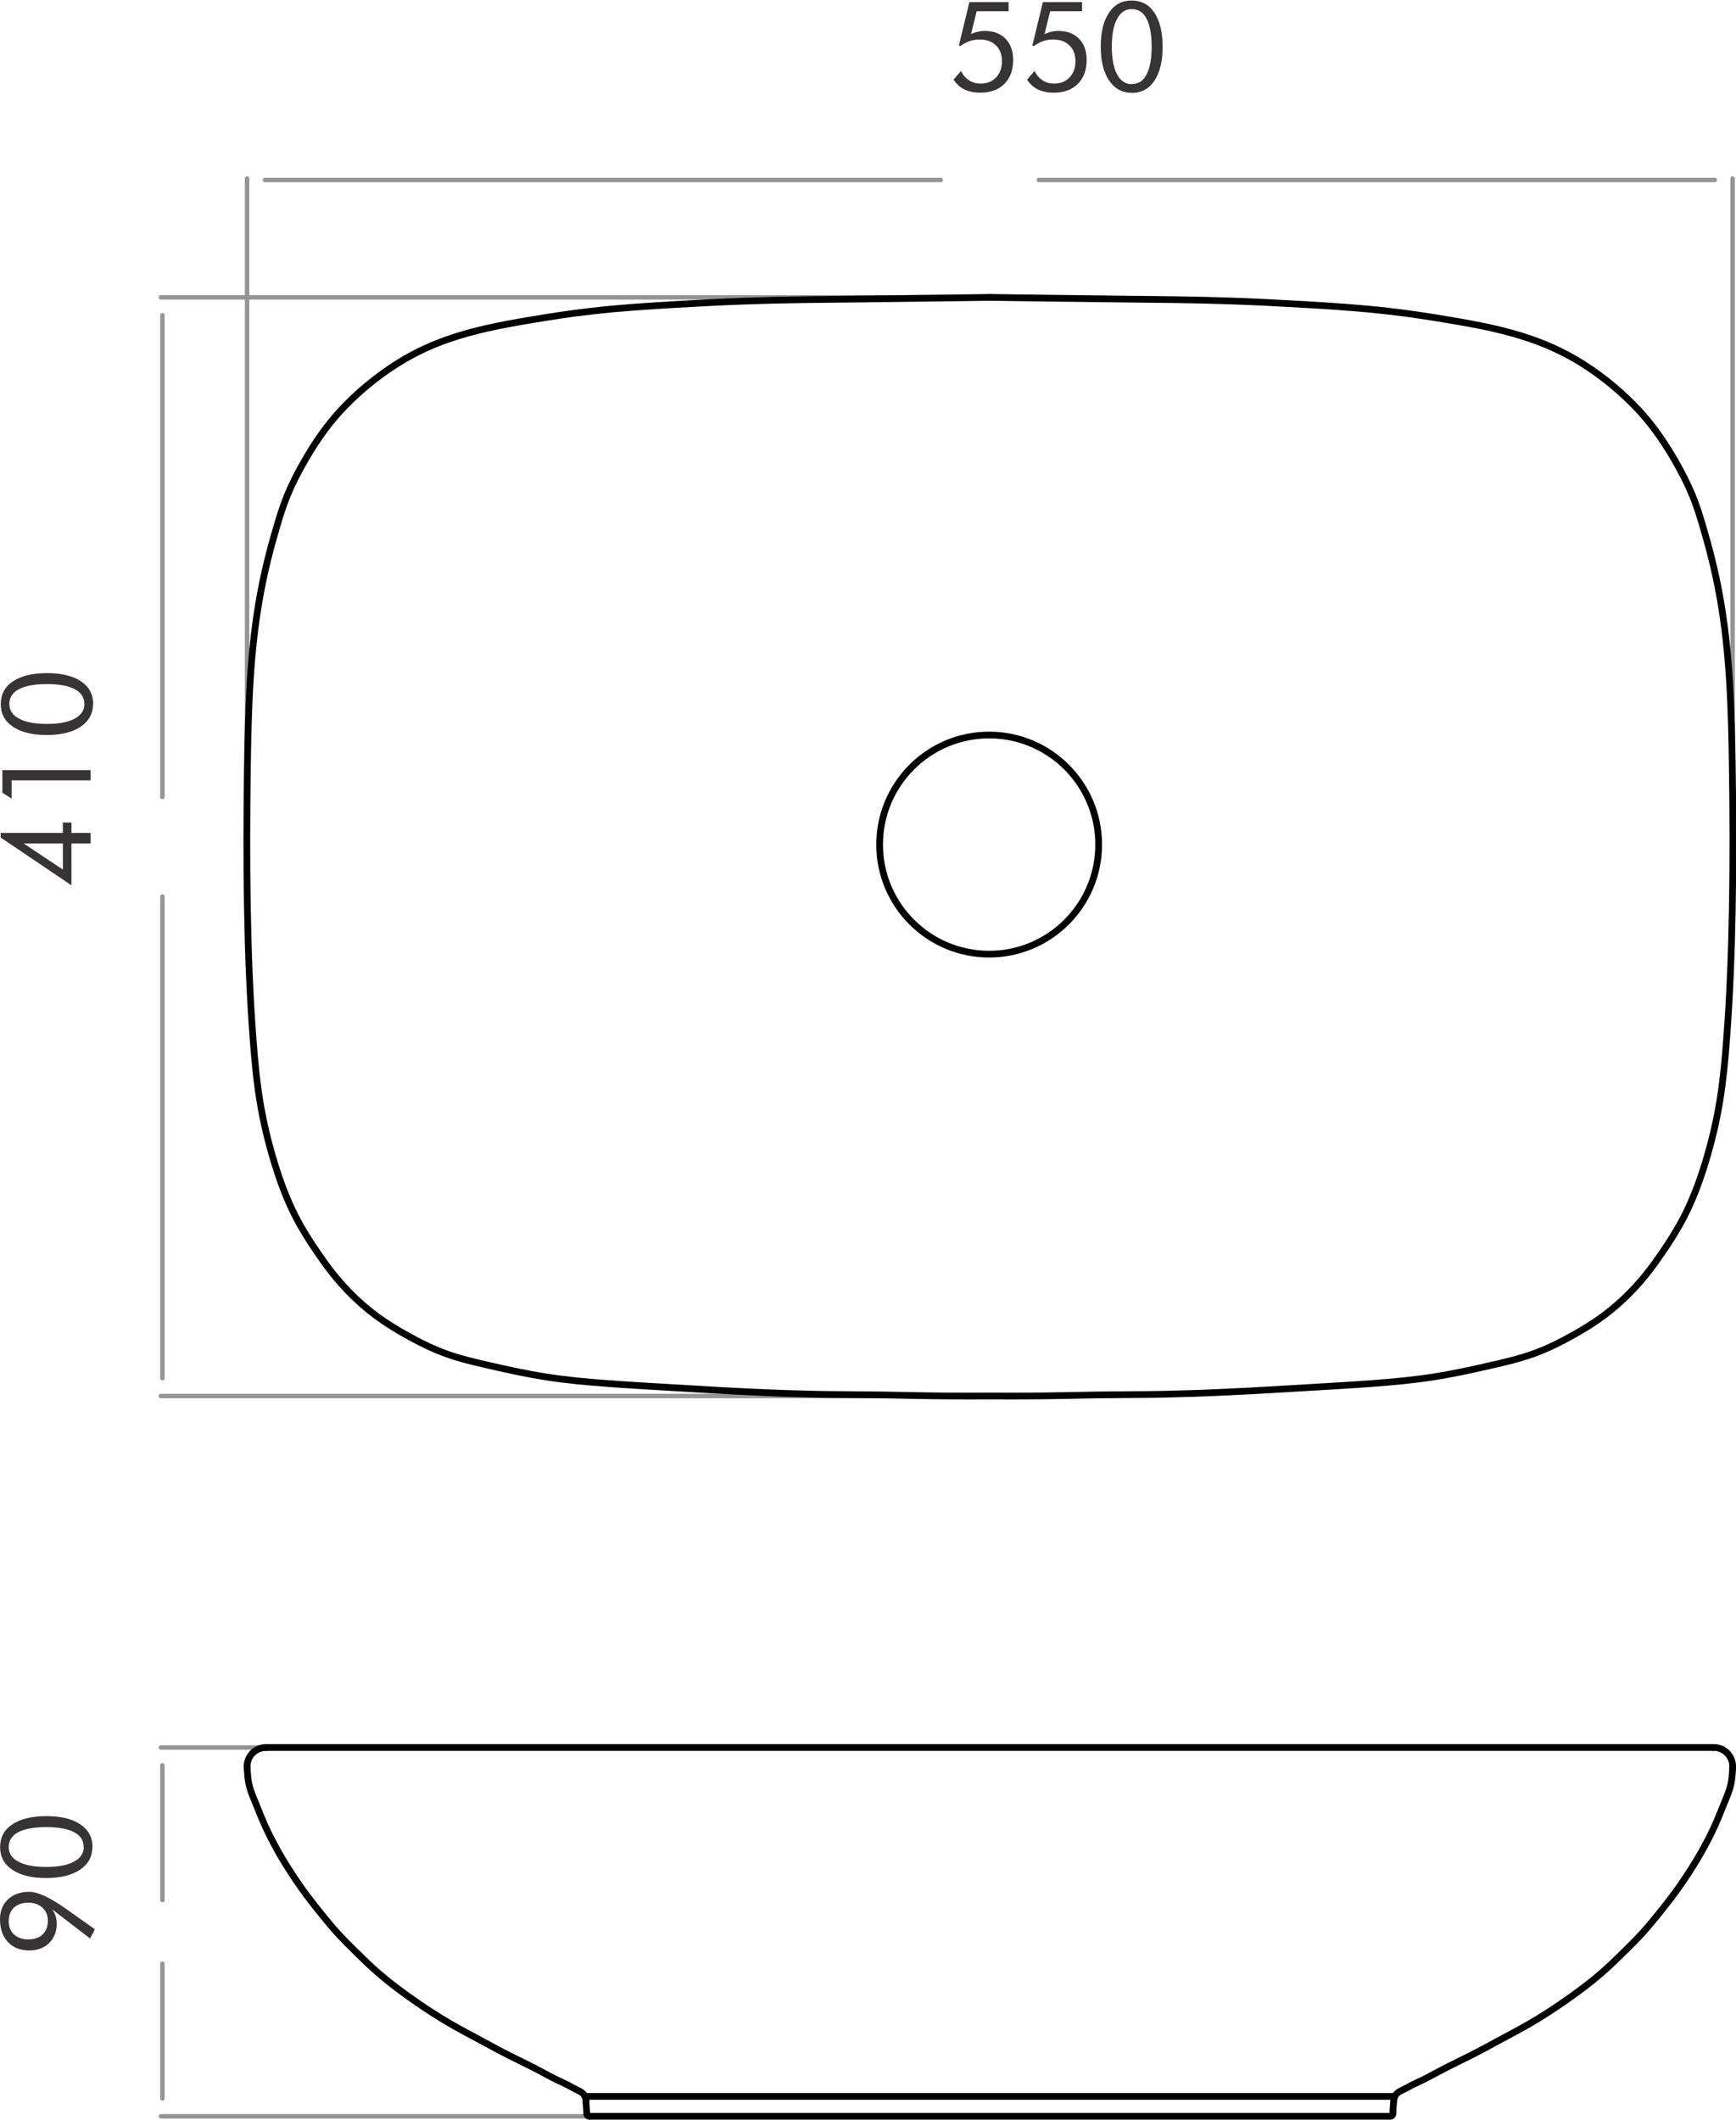 <?xml version="1.0" encoding="UTF-8"?>
<!DOCTYPE svg PUBLIC "-//W3C//DTD SVG 1.1//EN" "http://www.w3.org/Graphics/SVG/1.1/DTD/svg11.dtd">
<!-- Creator: CorelDRAW 2020 (64-Bit Evaluation Version) -->
<svg xmlns="http://www.w3.org/2000/svg" xml:space="preserve" width="1.354in" height="1.653in" version="1.1" style="shape-rendering:geometricPrecision; text-rendering:geometricPrecision; image-rendering:optimizeQuality; fill-rule:evenodd; clip-rule:evenodd"
viewBox="0 0 159.92 195.16"
 xmlns:xlink="http://www.w3.org/1999/xlink"
 xmlns:xodm="http://www.corel.com/coreldraw/odm/2003">
 <defs>
  <style type="text/css">
   <![CDATA[
    .str1 {stroke:black;stroke-width:0.62;stroke-linecap:round;stroke-linejoin:round;stroke-miterlimit:10}
    .str0 {stroke:#959595;stroke-width:0.41;stroke-linecap:round;stroke-linejoin:round;stroke-miterlimit:10}
    .fil0 {fill:none;fill-rule:nonzero}
    .fil1 {fill:#373435;fill-rule:nonzero}
   ]]>
  </style>
 </defs>
 <g id="Layer_x0020_1">
  <g id="_1917508324656">
   <line class="fil0 str0" x1="22.76" y1="77.86" x2="22.76" y2= "16.4" />
   <line class="fil0 str0" x1="159.61" y1="78.12" x2="159.61" y2= "16.4" />
   <line class="fil0 str0" x1="24.4" y1="16.54" x2="86.66" y2= "16.54" />
   <line class="fil0 str0" x1="157.97" y1="16.54" x2="95.7" y2= "16.54" />
   <path class="fil1" d="M88.51 4.19l-0.18 -0.03 0.97 -4 3.61 0 0 0.84 -2.94 0 -0.52 2.11c0.19,-0.1 0.39,-0.17 0.6,-0.22 0.21,-0.05 0.44,-0.08 0.67,-0.08 0.8,0 1.44,0.24 1.91,0.72 0.47,0.48 0.7,1.13 0.7,1.95 0,0.93 -0.27,1.67 -0.81,2.21 -0.54,0.54 -1.28,0.81 -2.21,0.81 -0.56,0 -1.05,-0.1 -1.45,-0.29 -0.4,-0.19 -0.74,-0.5 -1.02,-0.91l0.69 -0.8c0.18,0.37 0.43,0.66 0.74,0.86 0.31,0.2 0.66,0.3 1.07,0.3 0.59,0 1.06,-0.19 1.42,-0.57 0.36,-0.38 0.54,-0.88 0.54,-1.51 0,-0.6 -0.19,-1.08 -0.56,-1.44 -0.37,-0.36 -0.87,-0.54 -1.49,-0.54 -0.33,0 -0.63,0.05 -0.93,0.15 -0.29,0.1 -0.57,0.25 -0.82,0.44z"/>
   <path id="1" class="fil1" d="M95.28 4.19l-0.18 -0.03 0.97 -4 3.61 0 0 0.84 -2.94 0 -0.52 2.11c0.19,-0.1 0.39,-0.17 0.6,-0.22 0.21,-0.05 0.44,-0.08 0.67,-0.08 0.8,0 1.44,0.24 1.91,0.72 0.47,0.48 0.7,1.13 0.7,1.95 0,0.93 -0.27,1.67 -0.81,2.21 -0.54,0.54 -1.28,0.81 -2.21,0.81 -0.56,0 -1.05,-0.1 -1.45,-0.29 -0.4,-0.19 -0.74,-0.5 -1.02,-0.91l0.69 -0.8c0.18,0.37 0.43,0.66 0.74,0.86 0.31,0.2 0.66,0.3 1.07,0.3 0.59,0 1.06,-0.19 1.42,-0.57 0.36,-0.38 0.54,-0.88 0.54,-1.51 0,-0.6 -0.19,-1.08 -0.56,-1.44 -0.37,-0.36 -0.87,-0.54 -1.49,-0.54 -0.33,0 -0.63,0.05 -0.93,0.15 -0.29,0.1 -0.57,0.25 -0.82,0.44z"/>
   <path id="2" class="fil1" d="M104.26 8.51c-0.89,0 -1.58,-0.38 -2.09,-1.13 -0.51,-0.76 -0.77,-1.8 -0.77,-3.13 0,-1.32 0.25,-2.36 0.76,-3.11 0.5,-0.76 1.2,-1.13 2.08,-1.13 0.9,0 1.6,0.37 2.1,1.12 0.5,0.75 0.76,1.79 0.76,3.13 0,1.33 -0.25,2.38 -0.75,3.13 -0.5,0.75 -1.2,1.13 -2.08,1.13zm-0.01 -0.8c0.6,0 1.06,-0.29 1.37,-0.88 0.31,-0.59 0.47,-1.44 0.47,-2.57 0,-1.13 -0.16,-1.99 -0.47,-2.58 -0.31,-0.59 -0.77,-0.88 -1.37,-0.88 -0.58,0 -1.03,0.3 -1.35,0.91 -0.32,0.6 -0.48,1.45 -0.48,2.54 0,1.09 0.16,1.95 0.48,2.55 0.32,0.61 0.78,0.92 1.35,0.92z"/>
   <line class="fil0 str0" x1="91.12" y1="27.35" x2="14.82" y2= "27.35" />
   <line class="fil0 str0" x1="91.12" y1="128.52" x2="14.82" y2= "128.52" />
   <line class="fil0 str0" x1="14.96" y1="28.99" x2="14.96" y2= "73.35" />
   <line class="fil0 str0" x1="14.96" y1="126.88" x2="14.96" y2= "82.52" />
   <path class="fil1" d="M8.35 77.64l-1.77 0 0 3.85 -6.52 -4.4 0 -0.42 5.73 0 0 -0.96 0.79 0 0 0.96 1.77 0 0 0.96zm-2.56 0l-3.61 0 3.61 2.4 0 -2.4z"/>
   <polygon id="1" class="fil1" points="8.35,71.83 1.07,71.83 1.07,73.51 0.22,72.96 0.22,70.88 8.35,70.88 "/>
   <path id="2" class="fil1" d="M8.57 64.79c0,0.89 -0.38,1.58 -1.13,2.09 -0.76,0.51 -1.8,0.77 -3.13,0.77 -1.32,0 -2.36,-0.25 -3.11,-0.76 -0.76,-0.5 -1.13,-1.2 -1.13,-2.08 0,-0.9 0.37,-1.6 1.12,-2.1 0.75,-0.5 1.79,-0.76 3.13,-0.76 1.33,0 2.38,0.25 3.13,0.75 0.75,0.5 1.13,1.2 1.13,2.08zm-0.8 0.01c0,-0.6 -0.29,-1.06 -0.88,-1.37 -0.59,-0.31 -1.44,-0.47 -2.57,-0.47 -1.13,0 -1.99,0.16 -2.58,0.47 -0.59,0.31 -0.88,0.77 -0.88,1.37 0,0.58 0.3,1.03 0.91,1.35 0.6,0.32 1.45,0.48 2.54,0.48 1.09,0 1.95,-0.16 2.55,-0.48 0.61,-0.32 0.92,-0.78 0.92,-1.35z"/>
   <line class="fil0 str0" x1="59.74" y1="194.85" x2="14.82" y2= "194.85" />
   <line class="fil0 str0" x1="59.74" y1="160.89" x2="14.82" y2= "160.89" />
   <line class="fil0 str0" x1="14.96" y1="193.21" x2="14.96" y2= "180.8" />
   <line class="fil0 str0" x1="14.96" y1="162.53" x2="14.96" y2= "174.94" />
   <path class="fil1" d="M2.6 175.18c-0.55,0 -0.99,0.15 -1.32,0.46 -0.32,0.31 -0.48,0.72 -0.48,1.24 0,0.51 0.16,0.92 0.49,1.22 0.33,0.31 0.76,0.46 1.31,0.46 0.56,0 1.01,-0.15 1.33,-0.46 0.32,-0.31 0.48,-0.73 0.48,-1.27 0,-0.49 -0.17,-0.89 -0.5,-1.19 -0.34,-0.31 -0.77,-0.46 -1.31,-0.46zm2.24 0.66c0.13,0.2 0.23,0.41 0.29,0.61 0.06,0.21 0.1,0.42 0.1,0.65 0,0.74 -0.24,1.34 -0.7,1.79 -0.47,0.46 -1.08,0.69 -1.83,0.69 -0.83,0 -1.49,-0.26 -1.97,-0.78 -0.49,-0.51 -0.73,-1.22 -0.73,-2.11 0,-0.75 0.25,-1.36 0.74,-1.82 0.5,-0.46 1.14,-0.69 1.95,-0.69 0.77,0 1.89,0.51 3.35,1.54l0.06 0.04 2.64 1.87 -0.44 0.85 -3.45 -2.65z"/>
   <path id="1" class="fil1" d="M8.51 170.05c0,0.89 -0.38,1.58 -1.13,2.09 -0.76,0.51 -1.8,0.77 -3.13,0.77 -1.32,0 -2.36,-0.25 -3.11,-0.76 -0.76,-0.5 -1.13,-1.2 -1.13,-2.08 0,-0.9 0.37,-1.6 1.12,-2.1 0.75,-0.5 1.79,-0.76 3.13,-0.76 1.33,0 2.38,0.25 3.13,0.75 0.75,0.5 1.13,1.2 1.13,2.08zm-0.8 0.01c0,-0.6 -0.29,-1.06 -0.88,-1.37 -0.59,-0.31 -1.44,-0.47 -2.57,-0.47 -1.13,0 -1.99,0.16 -2.58,0.47 -0.59,0.31 -0.88,0.77 -0.88,1.37 0,0.58 0.3,1.03 0.91,1.35 0.6,0.32 1.45,0.48 2.54,0.48 1.09,0 1.95,-0.16 2.55,-0.48 0.61,-0.32 0.92,-0.78 0.92,-1.35z"/>
   <path class="fil0 str1" d="M91.18 27.35c3.98,0.05 7.97,0.11 11.96,0.15 3.52,0.04 7.03,0.06 10.54,0.19 2.13,0.07 4.26,0.19 6.4,0.31 2.61,0.15 5.22,0.32 7.82,0.62 1.95,0.22 3.88,0.52 5.82,0.85 2.49,0.42 4.97,0.9 7.35,1.73 1.41,0.49 2.78,1.11 4.07,1.86 0.98,0.57 1.91,1.22 2.81,1.92 0.92,0.72 1.79,1.5 2.6,2.33 0.31,0.32 0.62,0.65 0.91,0.99 1.07,1.24 1.99,2.61 2.81,4.03 0.61,1.05 1.17,2.13 1.63,3.25 0.39,0.95 0.7,1.94 0.99,2.93 0.6,2.02 1.11,4.06 1.49,6.13 0.98,5.26 1.12,10.66 1.2,16.03 0.06,4.31 0.08,8.6 0,12.89 -0.07,4.05 -0.22,8.1 -0.53,12.15 -0.14,1.91 -0.32,3.82 -0.63,5.7 -0.31,1.89 -0.76,3.76 -1.32,5.6 -0.52,1.71 -1.14,3.38 -1.95,4.97 -0.6,1.17 -1.31,2.29 -2.06,3.38 -0.41,0.6 -0.84,1.2 -1.29,1.77 -0.66,0.85 -1.39,1.65 -2.17,2.39 -0.81,0.77 -1.68,1.48 -2.6,2.1 -0.65,0.44 -1.33,0.85 -2.02,1.24 -1.19,0.67 -2.42,1.29 -3.69,1.75 -1.32,0.48 -2.69,0.8 -4.07,1.11 -1.69,0.39 -3.39,0.76 -5.1,1.03 -1.9,0.3 -3.83,0.48 -5.76,0.62 -1.83,0.14 -3.66,0.24 -5.49,0.35 -2.72,0.16 -5.43,0.33 -8.15,0.45 -1.87,0.09 -3.74,0.15 -5.61,0.19 -1.99,0.04 -3.98,0.03 -5.96,0.06 -2.06,0.03 -4.13,0.09 -6.19,0.1 -1.26,0.01 -2.52,0.01 -3.78,0"/>
   <path class="fil0 str1" d="M91.18 27.35c-3.98,0.05 -7.97,0.11 -11.96,0.15 -3.52,0.04 -7.03,0.06 -10.54,0.19 -2.13,0.07 -4.26,0.19 -6.4,0.31 -2.61,0.15 -5.22,0.32 -7.82,0.62 -1.95,0.22 -3.88,0.52 -5.82,0.85 -2.49,0.42 -4.97,0.9 -7.35,1.73 -1.41,0.49 -2.78,1.11 -4.06,1.86 -0.98,0.57 -1.91,1.22 -2.81,1.92 -0.92,0.72 -1.79,1.5 -2.6,2.33 -0.31,0.32 -0.62,0.65 -0.91,0.99 -1.07,1.24 -1.99,2.61 -2.81,4.03 -0.61,1.05 -1.17,2.13 -1.63,3.25 -0.39,0.95 -0.7,1.94 -0.99,2.93 -0.6,2.02 -1.11,4.06 -1.49,6.13 -0.98,5.26 -1.12,10.66 -1.2,16.03 -0.06,4.31 -0.08,8.6 0,12.89 0.07,4.05 0.22,8.1 0.53,12.15 0.14,1.91 0.32,3.82 0.63,5.7 0.31,1.89 0.76,3.76 1.32,5.6 0.52,1.71 1.14,3.38 1.95,4.97 0.6,1.17 1.31,2.29 2.06,3.38 0.41,0.6 0.84,1.2 1.29,1.77 0.66,0.85 1.39,1.65 2.17,2.39 0.81,0.77 1.68,1.48 2.6,2.1 0.65,0.44 1.33,0.85 2.02,1.24 1.19,0.67 2.42,1.29 3.69,1.75 1.32,0.48 2.69,0.8 4.06,1.11 1.69,0.39 3.39,0.76 5.1,1.03 1.9,0.3 3.83,0.48 5.76,0.62 1.83,0.14 3.66,0.24 5.49,0.35 2.72,0.16 5.43,0.33 8.15,0.45 1.87,0.09 3.74,0.15 5.61,0.19 1.99,0.04 3.98,0.03 5.96,0.06 2.06,0.03 4.13,0.09 6.19,0.1 1.26,0.01 2.52,0.01 3.78,0"/>
   <path class="fil0 str1" d="M101.21 77.74c0,-5.57 -4.52,-10.09 -10.09,-10.09 -5.57,0 -10.09,4.52 -10.09,10.09 0,5.57 4.52,10.09 10.09,10.09 5.57,0 10.09,-4.52 10.09,-10.09z"/>
   <line class="fil0 str1" x1="24.51" y1="160.89" x2="157.86" y2= "160.89" />
   <line class="fil0 str1" x1="54.27" y1="194.85" x2="128.09" y2= "194.85" />
   <line class="fil0 str1" x1="128.38" y1="193.48" x2="128.3" y2= "194.65" />
   <path class="fil0 str1" d="M128.09 194.85c0.11,0 0.21,-0.09 0.21,-0.2"/>
   <line class="fil0 str1" x1="53.97" y1="193.35" x2="54.06" y2= "194.65" />
   <path class="fil0 str1" d="M54.06 194.65c0.01,0.11 0.1,0.2 0.21,0.2"/>
   <path class="fil0 str1" d="M128.38 193.48c0.02,-0.14 0.04,-0.29 0.1,-0.42 0.05,-0.11 0.11,-0.22 0.2,-0.3 0.17,-0.17 0.4,-0.27 0.63,-0.38 0.28,-0.14 0.55,-0.29 0.83,-0.44 0.32,-0.16 0.65,-0.31 0.97,-0.46 0.55,-0.27 1.08,-0.57 1.62,-0.85 0.9,-0.48 1.82,-0.91 2.73,-1.37 0.91,-0.46 1.81,-0.95 2.71,-1.44 0.95,-0.51 1.9,-1.01 2.83,-1.55 0.98,-0.57 1.93,-1.19 2.87,-1.83 1.31,-0.9 2.58,-1.84 3.77,-2.88 0.71,-0.62 1.38,-1.28 2.05,-1.94 0.55,-0.54 1.1,-1.09 1.62,-1.66 0.44,-0.48 0.85,-0.98 1.26,-1.48 0.5,-0.62 1,-1.24 1.48,-1.88 0.54,-0.72 1.06,-1.47 1.55,-2.23 0.54,-0.83 1.05,-1.68 1.51,-2.55 0.41,-0.76 0.79,-1.53 1.12,-2.33 0.2,-0.46 0.38,-0.93 0.57,-1.4 0.25,-0.6 0.51,-1.19 0.65,-1.82 0.1,-0.46 0.13,-0.94 0.16,-1.42 0,0 0,-0.04 0.01,-0.11"/>
   <path class="fil0 str1" d="M159.61 162.75c0.06,-0.97 -0.67,-1.8 -1.63,-1.86 -0.04,-0 -0.08,-0 -0.11,-0"/>
   <path class="fil0 str1" d="M54 193.48c-0.02,-0.14 -0.04,-0.29 -0.1,-0.42 -0.05,-0.11 -0.11,-0.22 -0.2,-0.3 -0.17,-0.17 -0.4,-0.27 -0.63,-0.38 -0.28,-0.14 -0.55,-0.29 -0.83,-0.44 -0.32,-0.16 -0.65,-0.31 -0.97,-0.46 -0.55,-0.27 -1.08,-0.57 -1.62,-0.85 -0.9,-0.48 -1.82,-0.91 -2.73,-1.37 -0.91,-0.46 -1.81,-0.95 -2.71,-1.44 -0.95,-0.51 -1.9,-1.01 -2.83,-1.55 -0.98,-0.57 -1.93,-1.19 -2.87,-1.83 -1.31,-0.9 -2.58,-1.84 -3.77,-2.88 -0.71,-0.62 -1.38,-1.28 -2.05,-1.94 -0.55,-0.54 -1.1,-1.09 -1.62,-1.66 -0.44,-0.48 -0.85,-0.98 -1.26,-1.48 -0.5,-0.62 -1,-1.24 -1.48,-1.88 -0.54,-0.72 -1.06,-1.47 -1.55,-2.23 -0.54,-0.83 -1.05,-1.68 -1.51,-2.55 -0.41,-0.76 -0.79,-1.53 -1.12,-2.33 -0.2,-0.46 -0.38,-0.93 -0.57,-1.4 -0.25,-0.6 -0.51,-1.19 -0.65,-1.82 -0.1,-0.46 -0.13,-0.94 -0.16,-1.42 0,0 -0,-0.04 -0.01,-0.11"/>
   <path class="fil0 str1" d="M24.51 160.89c-0.97,0 -1.75,0.78 -1.75,1.75 0,0.04 0,0.08 0,0.11"/>
   <line class="fil0 str1" x1="53.89" y1="193.02" x2="128.49" y2= "193.02" />
  </g>
 </g>
</svg>
